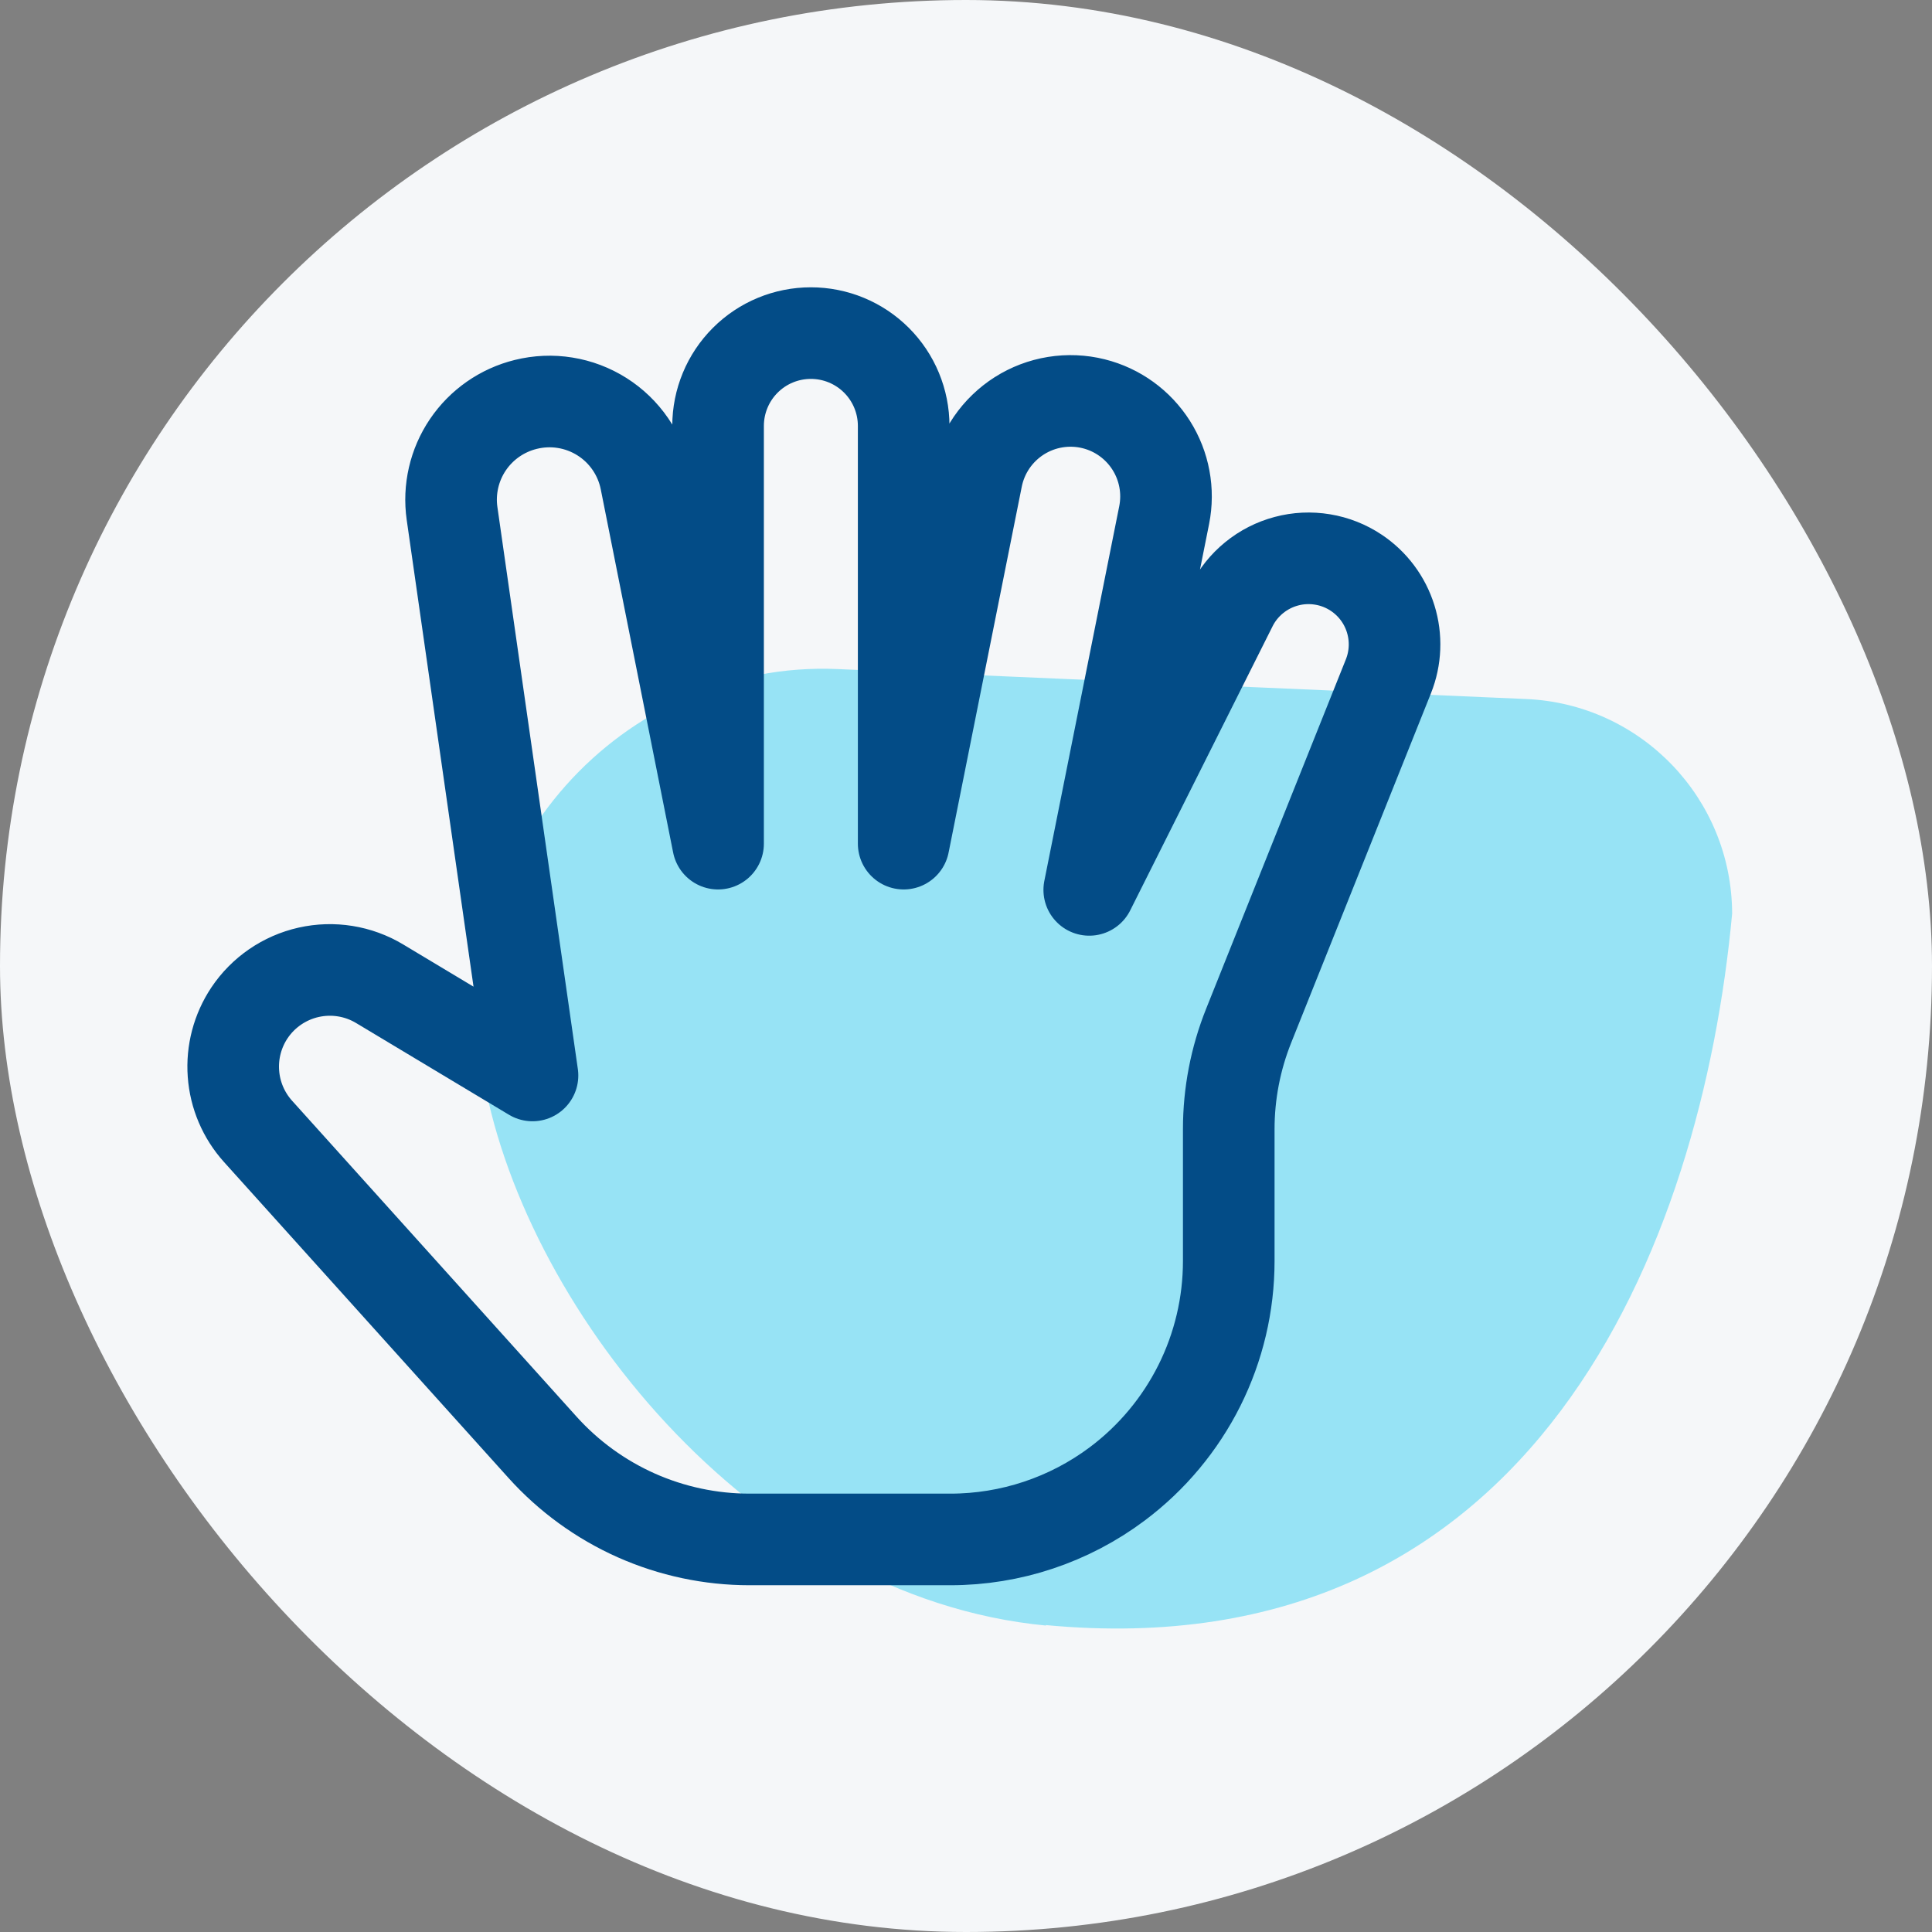 <svg width="58" height="58" viewBox="0 0 58 58" fill="none" xmlns="http://www.w3.org/2000/svg">
<rect x="0" y="0" width="58" height="58" fill="#808080" stroke="none"/>
<rect width="58" height="58" rx="29" fill="#F5F7F9"/>
<path opacity="0.5" d="M31.408 48.801C22.478 47.953 15.589 39.059 14.472 32.086C13.436 25.676 18.663 19.804 25.15 20.086L45.817 20.985C49.268 21.135 51.991 23.972 52 27.427C51.081 37.354 46.079 50.172 31.392 48.786" fill="#3BD0F2"/>
<path d="M16.288 43.45L7.745 33.963C7.314 33.484 7.054 32.874 7.008 32.231C6.961 31.588 7.13 30.947 7.487 30.41C7.901 29.79 8.538 29.353 9.266 29.189C9.994 29.026 10.757 29.148 11.396 29.532L15.986 32.286L13.571 15.415C13.468 14.693 13.637 13.957 14.046 13.352C14.455 12.747 15.074 12.316 15.783 12.141C16.17 12.045 16.572 12.027 16.965 12.091C17.359 12.154 17.735 12.297 18.072 12.51C18.409 12.723 18.699 13.003 18.924 13.331C19.15 13.66 19.306 14.031 19.384 14.422L21.557 25.327V12.786C21.557 12.047 21.851 11.338 22.373 10.816C22.895 10.293 23.604 10 24.343 10C25.082 10 25.79 10.293 26.313 10.816C26.835 11.338 27.129 12.047 27.129 12.786V25.327L29.324 14.35C29.399 13.968 29.551 13.606 29.77 13.285C29.99 12.965 30.272 12.692 30.6 12.483C30.928 12.275 31.295 12.135 31.679 12.073C32.063 12.011 32.455 12.027 32.832 12.121C33.547 12.299 34.165 12.746 34.56 13.369C34.954 13.991 35.093 14.741 34.949 15.464L32.7 26.715L36.972 18.19C37.135 17.862 37.367 17.573 37.651 17.342C37.935 17.11 38.265 16.942 38.619 16.848C38.973 16.753 39.343 16.736 39.705 16.796C40.066 16.855 40.411 16.991 40.716 17.195C41.209 17.524 41.574 18.012 41.749 18.578C41.925 19.144 41.901 19.753 41.681 20.304L37.486 30.793C37.091 31.78 36.888 32.833 36.888 33.896V37.858C36.888 39.155 36.586 40.435 36.006 41.595C35.425 42.756 34.583 43.765 33.545 44.544C32.099 45.629 30.339 46.215 28.531 46.215H22.5C21.329 46.215 20.171 45.969 19.1 45.493C18.03 45.016 17.072 44.32 16.288 43.45Z" stroke="#034C87" stroke-width="2.75" stroke-linecap="round" stroke-linejoin="round"/>
</svg>
